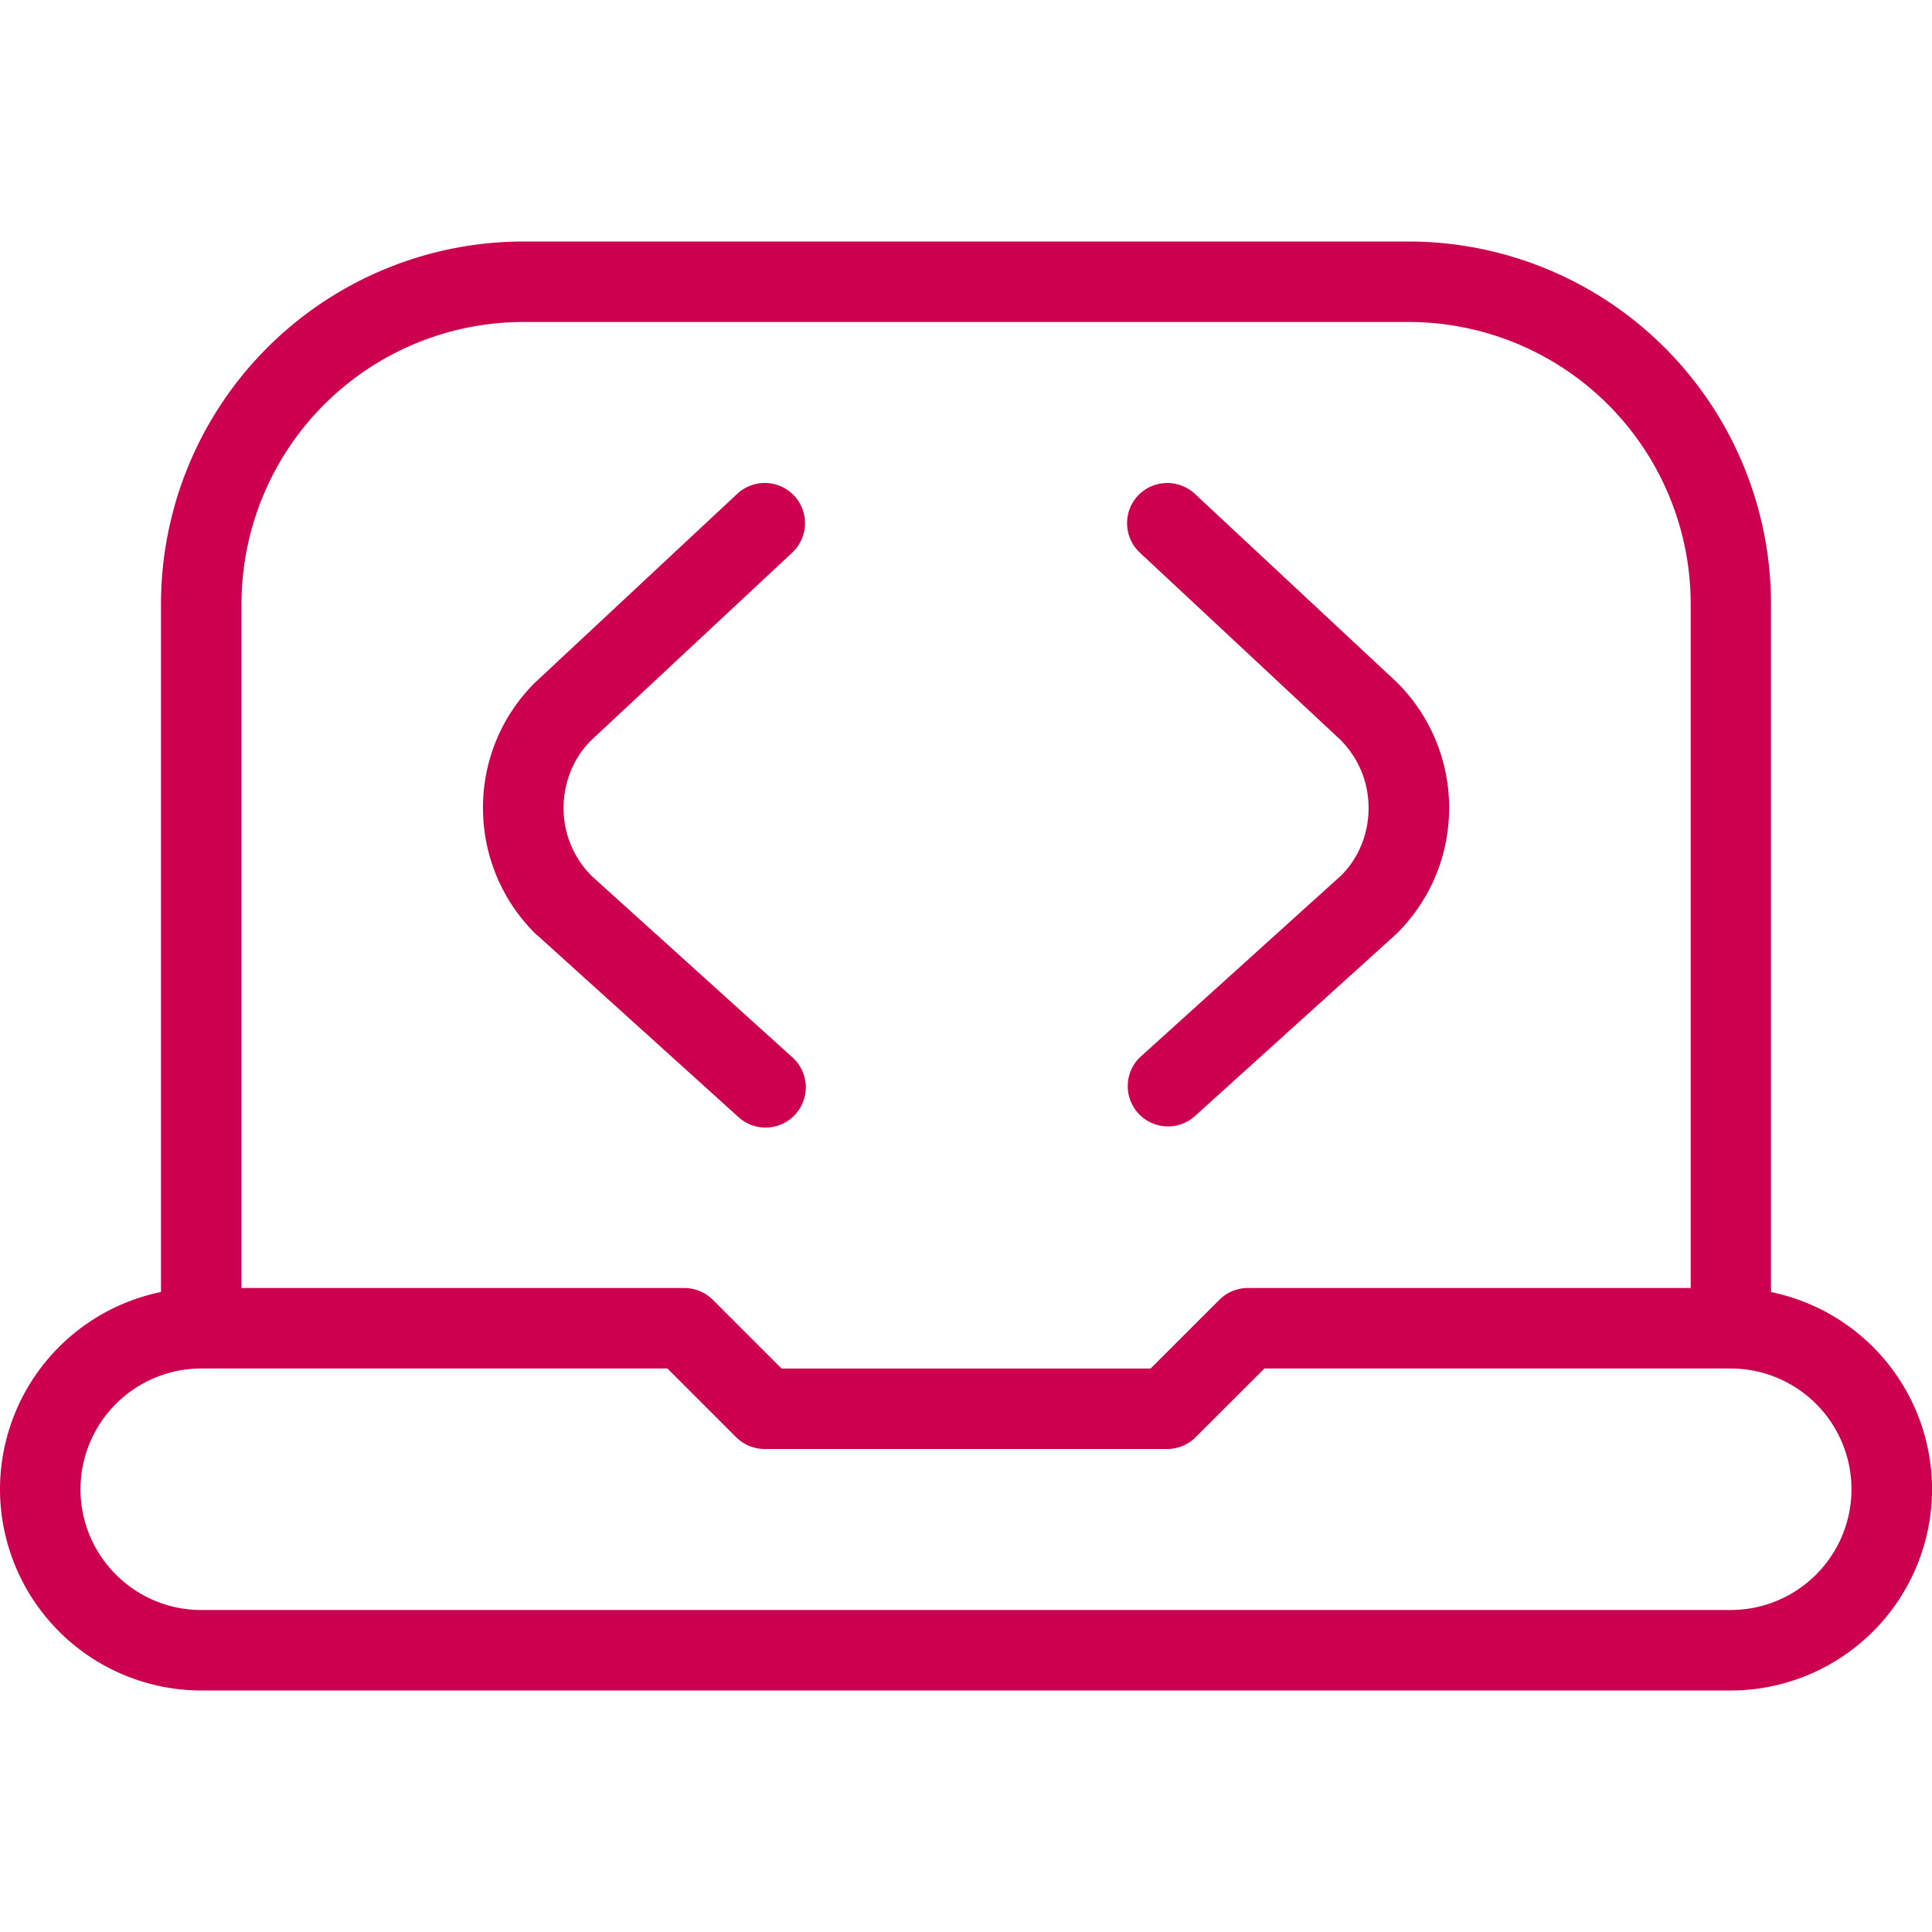 <svg xmlns="http://www.w3.org/2000/svg" width="30" height="30" fill="none"><g clip-path="url(#a)"><path fill="#CD0050" d="M8.339 14.523a2.742 2.742 0 0 1-.839-1.968 2.727 2.727 0 0 1 .806-1.954l3.143-2.934a.627.627 0 0 1 .883.03.627.627 0 0 1-.03.884L9.175 11.5c-.269.27-.425.649-.424 1.05 0 .402.16.78.447 1.062l3.097 2.798a.625.625 0 1 1-.838.927L8.34 14.52l-.001.003Zm12.472-3.038c.285.285.442.664.44 1.066 0 .403-.16.78-.426 1.044l-3.117 2.816a.625.625 0 0 0 .837.928l3.137-2.836c.526-.52.817-1.21.82-1.95a2.74 2.74 0 0 0-.822-1.968l-3.128-2.918a.628.628 0 0 0-.883.03.627.627 0 0 0 .03.884l3.112 2.904Zm9.19 11.64a3.13 3.13 0 0 1-3.125 3.125H3.125A3.13 3.13 0 0 1 0 23.125a3.131 3.131 0 0 1 2.5-3.063V9.376A5.632 5.632 0 0 1 8.125 3.75h13.75A5.632 5.632 0 0 1 27.5 9.375v10.688a3.13 3.13 0 0 1 2.501 3.062ZM3.75 9.375V20h6.875a.63.63 0 0 1 .443.183l1.067 1.067h5.732l1.068-1.067a.624.624 0 0 1 .443-.183h6.875V9.375A4.38 4.38 0 0 0 21.878 5H8.125A4.38 4.38 0 0 0 3.75 9.375Zm25 13.75a1.877 1.877 0 0 0-1.875-1.875h-7.241l-1.068 1.067a.624.624 0 0 1-.442.183h-6.25a.63.63 0 0 1-.443-.183l-1.067-1.067H3.125a1.877 1.877 0 0 0-1.875 1.875c0 1.034.841 1.875 1.875 1.875h23.75a1.877 1.877 0 0 0 1.875-1.875Z"/></g><defs><clipPath id="a"><path fill="#fff" d="M0 0h30v30H0z"/></clipPath></defs></svg>